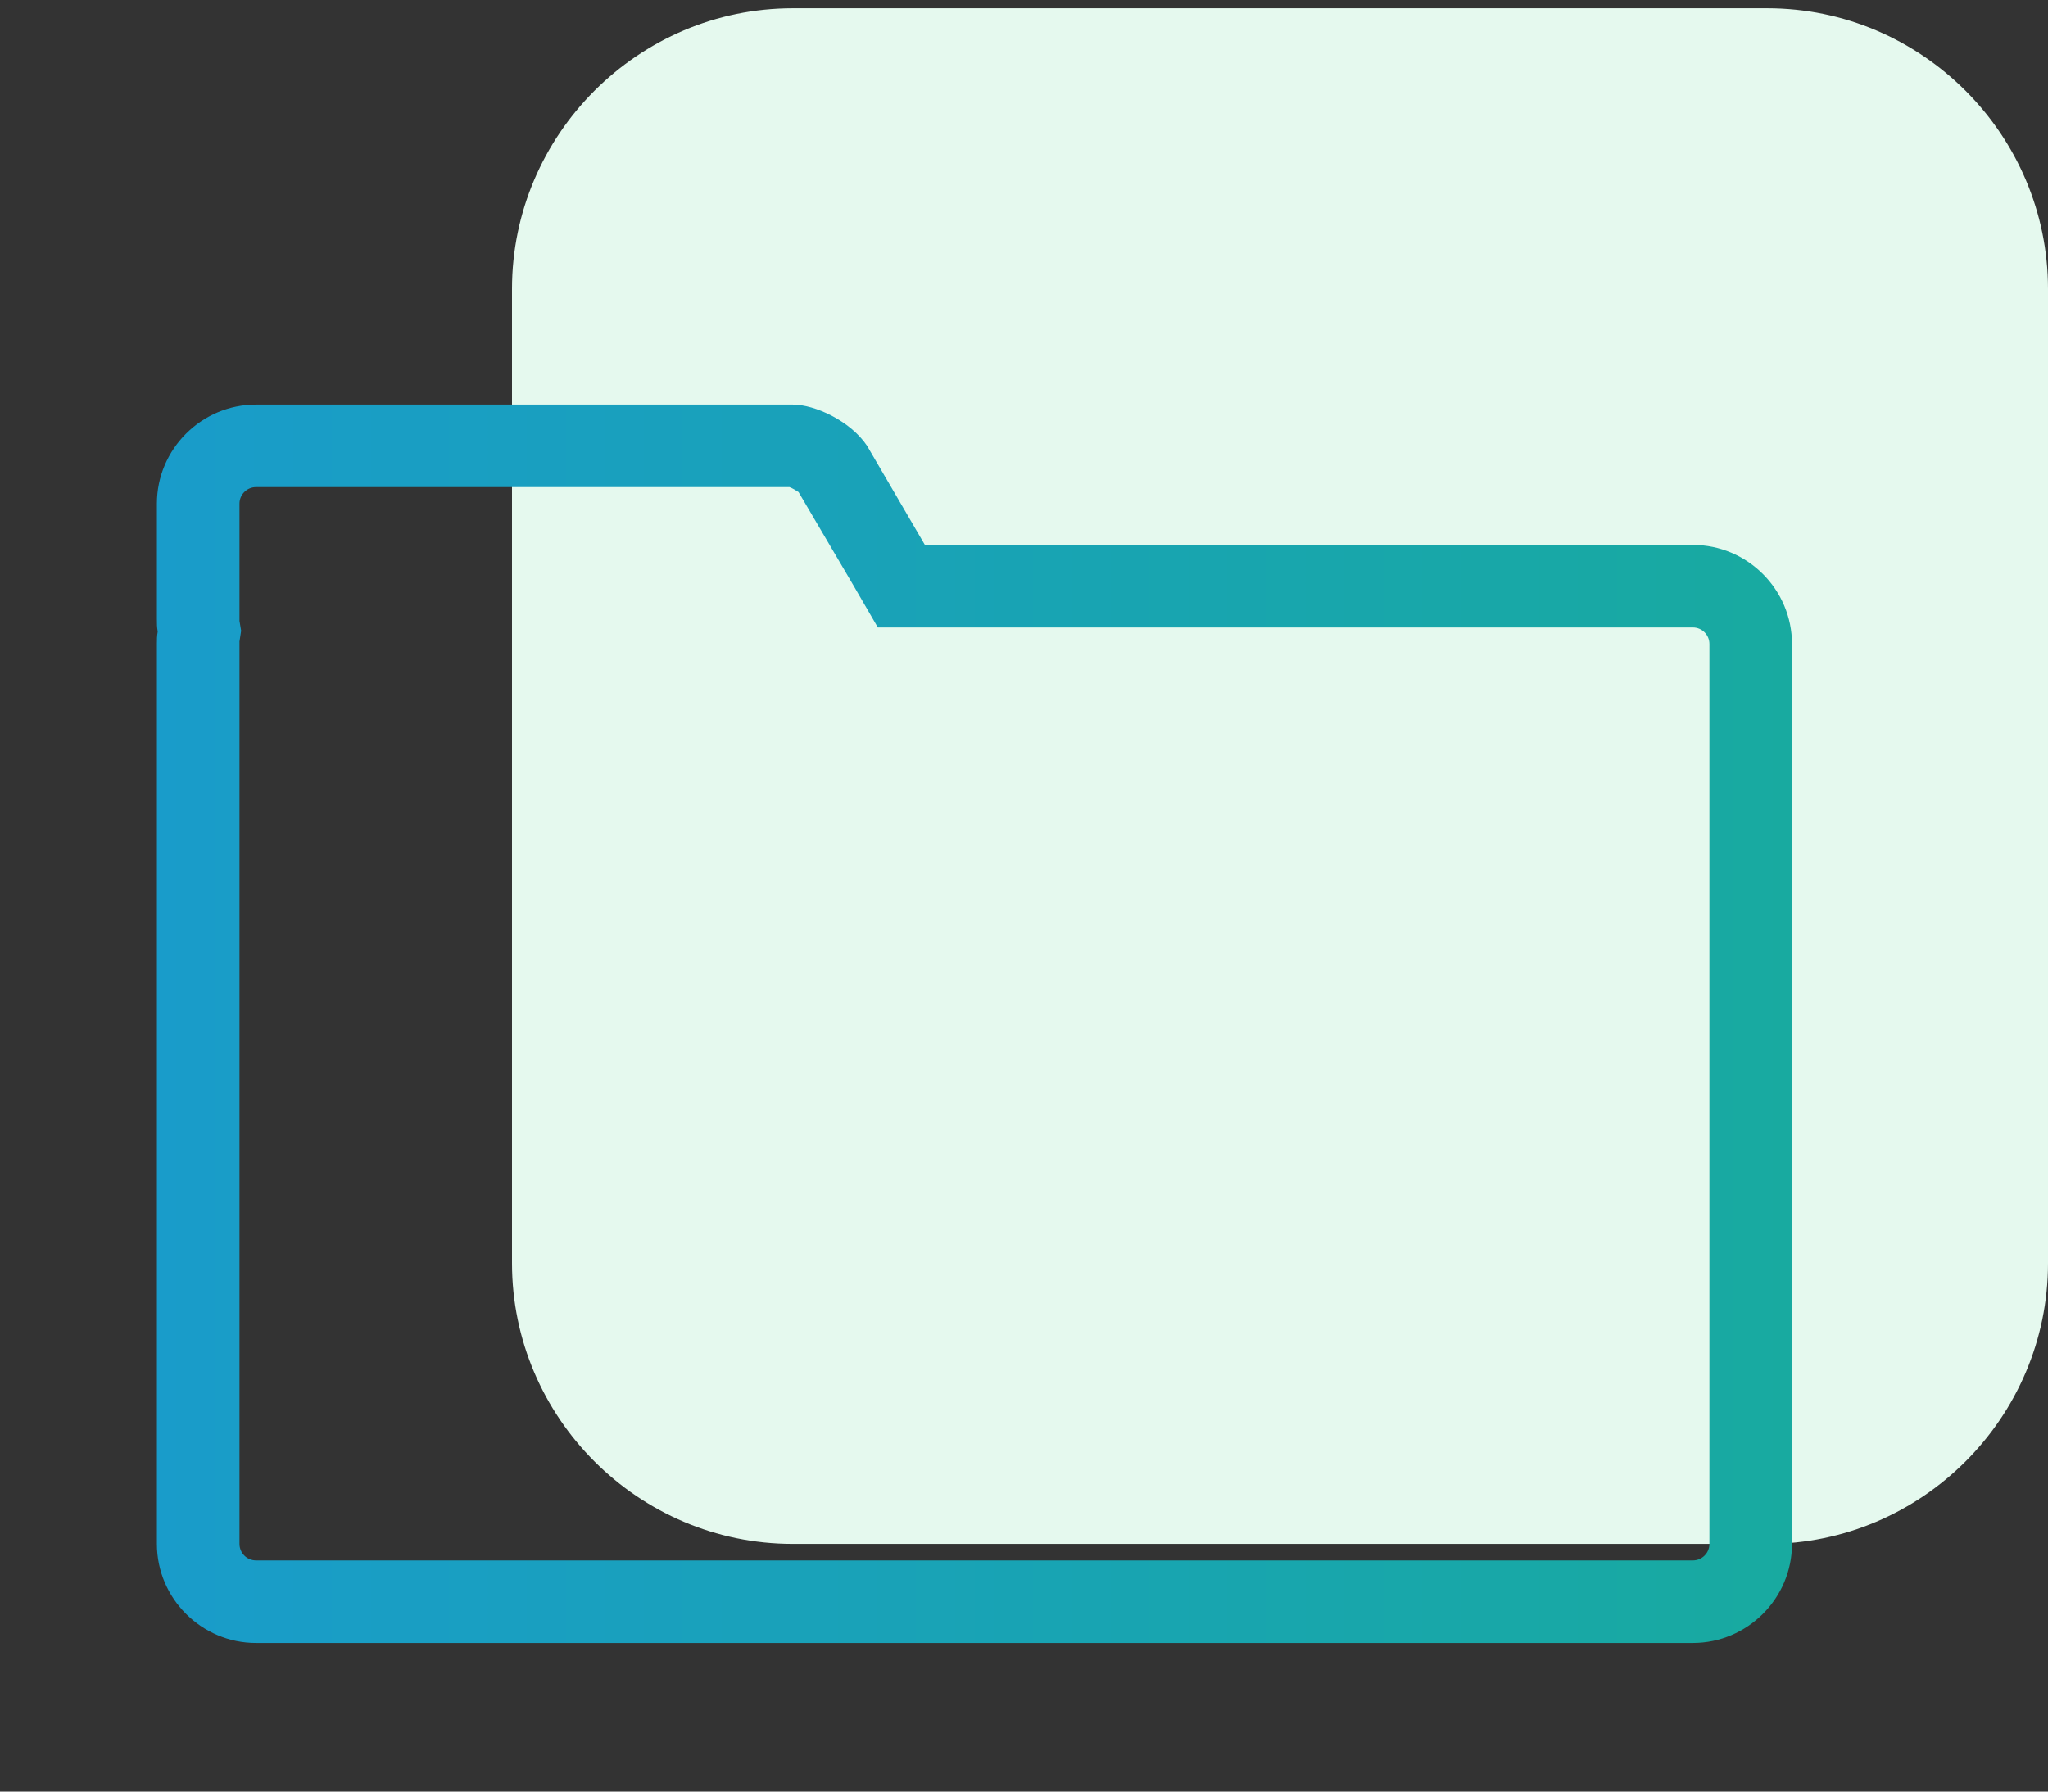 <?xml version="1.0" encoding="utf-8"?>
<!-- Generator: Adobe Illustrator 21.1.0, SVG Export Plug-In . SVG Version: 6.00 Build 0)  -->
<svg version="1.1" id="Layer_2" xmlns="http://www.w3.org/2000/svg" xmlns:xlink="http://www.w3.org/1999/xlink" x="0px" y="0px"
	 viewBox="0 0 248 217" style="enable-background:new 0 0 248 217;" xml:space="preserve">
<rect x="0" y="0" width="248" height="217" fill="#333333" stroke="none"/>
<style type="text/css">
	.st0{fill:#E5F9EE;}
	.st1{fill:none;}
	.st2{fill:url(#SVGID_1_);}
</style>
<g>
	<g>
		<path class="st0" d="M214,187H96c-18.7,0-34-15.3-34-34V35C62,16.3,77.3,1,96,1h118c18.7,0,34,15.3,34,34v118
			C248,171.7,232.7,187,214,187z"/>
	</g>
</g>
<g>
	<circle class="st1" cx="142" cy="146" r="7"/>
	<circle class="st1" cx="180" cy="120" r="7"/>
	<path class="st1" d="M205,76h-93h-5.7l-2.9-5l-6.7-11.4c-0.3-0.2-0.7-0.5-1.1-0.6H85h-8H31c-1.1,0-2,0.9-2,2v14c0,0,0,0,0,0
		c0,0,0,0.1,0,0.2l0.2,1.3L29,77.8c0,0.2,0,0.3,0,0.3l0,109c0,1.1,0.9,2,2,2h174c1.1,0,2-0.9,2-2V78C207,76.9,206.1,76,205,76z
		 M114,137c0,6.6-5.4,12-12,12h-9v10c0,6.6-5.4,12-12,12h-7c-6.6,0-12-5.4-12-12v-10H51c-6.6,0-12-5.4-12-12v-7c0-6.6,5.4-12,12-12
		h11v-10c0-6.6,5.4-12,12-12h7c6.6,0,12,5.4,12,12v10h9c6.6,0,12,5.4,12,12V137z M142,163c-9.4,0-17-7.6-17-17s7.6-17,17-17
		s17,7.6,17,17S151.4,163,142,163z M180,137c-9.4,0-17-7.6-17-17s7.6-17,17-17s17,7.6,17,17S189.4,137,180,137z"/>
	<path class="st1" d="M102,128h-9H83v-10v-10c0-1.1-0.9-2-2-2h-7c-1.1,0-2,0.9-2,2v10v10H62H51c-1.1,0-2,0.9-2,2v7c0,1.1,0.9,2,2,2
		h11h10v10v10c0,1.1,0.9,2,2,2h7c1.1,0,2-0.9,2-2v-10v-10h10h9c1.1,0,2-0.9,2-2v-7C104,128.9,103.1,128,102,128z"/>
	<linearGradient id="SVGID_1_" gradientUnits="userSpaceOnUse" x1="19" y1="124" x2="217" y2="124">
		<stop  offset="0" style="stop-color:#199CCA"/>
		<stop  offset="1" style="stop-color:#18AAA0"/>
	</linearGradient>
	<path class="st2" d="M205,66h-93l-7-12c-2-3-6.3-5-9-5H85h-8H31c-6.6,0-12,5.4-12,12v14c0,0.5,0,1,0.1,1.5C19,77,19,77.5,19,78v109
		c0,6.6,5.4,12,12,12h174c6.6,0,12-5.4,12-12V78C217,71.4,211.6,66,205,66z M207,187c0,1.1-0.9,2-2,2H31c-1.1,0-2-0.9-2-2l0-109
		c0,0,0-0.1,0-0.3l0.2-1.3L29,75.2c0-0.2,0-0.2,0-0.2c0,0,0,0,0,0V61c0-1.1,0.9-2,2-2h46h8h10.6c0.3,0.1,0.8,0.4,1.1,0.6l6.7,11.4
		l2.9,5h5.7h93c1.1,0,2,0.9,2,2V187z"/>
</g>
</svg>
